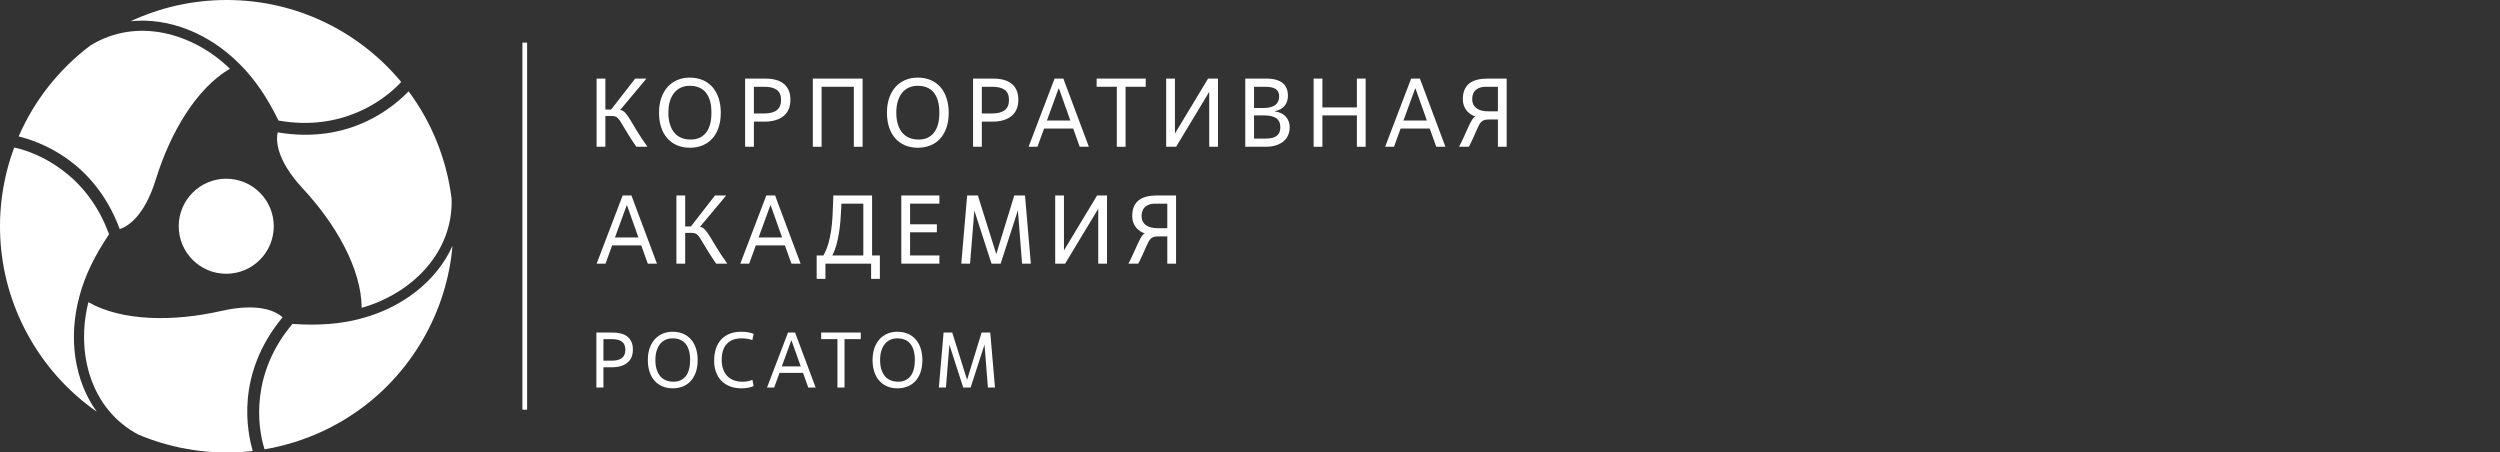 <?xml version="1.0" encoding="UTF-8"?> <svg xmlns="http://www.w3.org/2000/svg" width="442" height="80" viewBox="0 0 442 80" fill="none"><rect x="0" y="0" width="442" height="80" fill="#333333" stroke="none"/><path d="M92.363 72.433H93.195V7.534H92.363V72.433Z" fill="white"></path><path d="M111.189 23.951C110.839 23.388 110.543 22.904 110.303 22.495C110.061 22.088 109.859 21.755 109.699 21.497C109.539 21.238 109.386 21.038 109.243 20.893C109.1 20.75 108.945 20.65 108.778 20.593C108.611 20.535 108.409 20.507 108.167 20.507H107.03V25.948H105.48V13.895H107.03V19.37H108.046L112.3 13.895H114.281L109.647 19.44C109.98 19.496 110.273 19.66 110.526 19.93C110.779 20.2 111.065 20.595 111.387 21.118C111.708 21.64 112.107 22.3 112.583 23.099C113.059 23.895 113.688 24.846 114.469 25.948H112.506C111.978 25.18 111.54 24.513 111.189 23.951Z" fill="white"></path><path d="M122.13 24.674C123.266 24.674 124.159 24.275 124.808 23.478C125.456 22.68 125.781 21.494 125.781 19.921C125.781 19.094 125.691 18.382 125.514 17.787C125.336 17.189 125.08 16.696 124.747 16.305C124.414 15.915 124.01 15.627 123.533 15.445C123.057 15.261 122.52 15.168 121.924 15.168C121.396 15.168 120.901 15.266 120.442 15.46C119.983 15.657 119.587 15.949 119.254 16.339C118.92 16.73 118.656 17.224 118.461 17.82C118.267 18.417 118.169 19.118 118.169 19.921C118.169 20.713 118.263 21.408 118.454 22.005C118.642 22.602 118.909 23.099 119.254 23.494C119.598 23.89 120.014 24.187 120.503 24.382C120.99 24.577 121.533 24.674 122.13 24.674ZM121.974 26.12C121.137 26.12 120.382 25.977 119.711 25.689C119.038 25.403 118.465 24.993 117.988 24.459C117.512 23.924 117.147 23.274 116.894 22.503C116.643 21.735 116.516 20.874 116.516 19.921C116.516 18.956 116.648 18.093 116.912 17.329C117.176 16.567 117.547 15.918 118.023 15.383C118.499 14.851 119.07 14.439 119.736 14.153C120.403 13.865 121.132 13.722 121.924 13.722C122.818 13.722 123.607 13.875 124.291 14.178C124.975 14.483 125.548 14.907 126.014 15.453C126.477 15.998 126.831 16.652 127.071 17.416C127.314 18.18 127.435 19.014 127.435 19.921C127.435 20.943 127.296 21.842 127.021 22.617C126.745 23.392 126.366 24.038 125.883 24.553C125.402 25.07 124.827 25.46 124.162 25.724C123.496 25.988 122.766 26.12 121.974 26.12Z" fill="white"></path><path d="M133.288 20.059H135.147C136.112 20.059 136.843 19.864 137.343 19.473C137.843 19.083 138.093 18.486 138.093 17.682C138.093 16.856 137.843 16.258 137.343 15.892C136.843 15.524 136.112 15.341 135.147 15.341H133.288V20.059ZM133.288 25.948H131.738V13.895H135.286C135.974 13.895 136.592 13.965 137.137 14.11C137.683 14.253 138.149 14.479 138.541 14.789C138.931 15.1 139.229 15.49 139.435 15.96C139.643 16.431 139.746 16.994 139.746 17.648C139.746 18.899 139.341 19.855 138.531 20.515C137.722 21.175 136.595 21.505 135.147 21.505H133.288V25.948Z" fill="white"></path><path d="M152.507 25.948H150.958V15.341H145.257V25.948H143.707V13.895H152.507V25.948Z" fill="white"></path><path d="M162.427 24.674C163.563 24.674 164.456 24.275 165.105 23.478C165.753 22.68 166.078 21.494 166.078 19.921C166.078 19.094 165.988 18.382 165.811 17.787C165.633 17.189 165.377 16.696 165.044 16.305C164.711 15.915 164.307 15.627 163.83 15.445C163.354 15.261 162.817 15.168 162.221 15.168C161.693 15.168 161.198 15.266 160.739 15.46C160.28 15.657 159.884 15.949 159.55 16.339C159.217 16.73 158.955 17.224 158.758 17.82C158.563 18.417 158.466 19.118 158.466 19.921C158.466 20.713 158.56 21.408 158.75 22.005C158.939 22.602 159.206 23.099 159.55 23.494C159.895 23.89 160.311 24.187 160.8 24.382C161.287 24.577 161.83 24.674 162.427 24.674ZM162.271 26.12C161.433 26.12 160.679 25.977 160.008 25.689C159.335 25.403 158.761 24.993 158.285 24.459C157.809 23.924 157.444 23.274 157.191 22.503C156.94 21.735 156.812 20.874 156.812 19.921C156.812 18.956 156.945 18.093 157.209 17.329C157.473 16.567 157.844 15.918 158.32 15.383C158.796 14.851 159.367 14.439 160.033 14.153C160.699 13.865 161.429 13.722 162.221 13.722C163.115 13.722 163.904 13.875 164.588 14.178C165.272 14.483 165.845 14.907 166.311 15.453C166.774 15.998 167.128 16.652 167.368 17.416C167.61 18.18 167.731 19.014 167.731 19.921C167.731 20.943 167.593 21.842 167.318 22.617C167.041 23.392 166.663 24.038 166.182 24.553C165.699 25.07 165.124 25.46 164.459 25.724C163.793 25.988 163.063 26.12 162.271 26.12Z" fill="white"></path><path d="M173.585 20.059H175.444C176.409 20.059 177.14 19.864 177.64 19.473C178.14 19.083 178.39 18.486 178.39 17.682C178.39 16.856 178.14 16.258 177.64 15.892C177.14 15.524 176.409 15.341 175.444 15.341H173.585V20.059ZM173.585 25.948H172.035V13.895H175.583C176.271 13.895 176.889 13.965 177.434 14.11C177.98 14.253 178.446 14.479 178.838 14.789C179.227 15.1 179.526 15.49 179.732 15.96C179.939 16.431 180.043 16.994 180.043 17.648C180.043 18.899 179.638 19.855 178.828 20.515C178.019 21.175 176.892 21.505 175.444 21.505H173.585V25.948Z" fill="white"></path><path d="M185.089 21.316H189.239L187.225 15.652H187.156L185.089 21.316ZM189.739 22.729H184.59L183.419 25.948H181.852L186.449 13.895H188L192.511 25.948H190.892L189.739 22.729Z" fill="white"></path><path d="M199.001 25.948H197.451V15.341H193.887V13.895H202.566V15.341H199.001V25.948Z" fill="white"></path><path d="M215.341 25.948H213.792V16.236L207.937 25.948H206.18V13.895H207.729V23.606L213.584 13.895H215.341V25.948Z" fill="white"></path><path d="M221.714 24.502H223.833C225.519 24.502 226.363 23.848 226.363 22.539C226.363 21.782 226.126 21.236 225.649 20.903C225.172 20.57 224.452 20.403 223.488 20.403H221.714V24.502ZM221.714 19.095H223.367C223.884 19.095 224.32 19.044 224.675 18.94C225.032 18.836 225.318 18.693 225.536 18.509C225.755 18.327 225.912 18.105 226.011 17.846C226.108 17.588 226.157 17.31 226.157 17.011C226.157 16.472 225.967 16.059 225.588 15.771C225.209 15.485 224.556 15.341 223.625 15.341H221.714V19.095ZM220.164 25.948V13.895H223.833C224.532 13.895 225.129 13.967 225.623 14.11C226.116 14.253 226.519 14.46 226.828 14.729C227.138 14.999 227.363 15.322 227.499 15.694C227.638 16.067 227.707 16.479 227.707 16.925C227.707 17.637 227.51 18.231 227.121 18.707C226.731 19.183 226.157 19.503 225.4 19.663V19.697C226.259 19.825 226.912 20.142 227.353 20.653C227.795 21.164 228.017 21.788 228.017 22.522C228.017 22.97 227.936 23.4 227.776 23.814C227.614 24.227 227.363 24.592 227.018 24.906C226.673 25.222 226.231 25.475 225.692 25.664C225.153 25.854 224.497 25.948 223.729 25.948H220.164Z" fill="white"></path><path d="M241.446 25.948H239.897V20.403H233.801V25.948H232.25V13.895H233.801V18.992H239.897V13.895H241.446V25.948Z" fill="white"></path><path d="M248.128 21.316H252.278L250.264 15.652H250.195L248.128 21.316ZM252.778 22.729H247.629L246.458 25.948H244.891L249.488 13.895H251.039L255.55 25.948H253.931L252.778 22.729Z" fill="white"></path><path d="M264.831 19.68V15.341H262.627C261.937 15.341 261.375 15.524 260.939 15.892C260.502 16.258 260.286 16.804 260.286 17.527C260.286 17.895 260.353 18.214 260.491 18.484C260.63 18.753 260.822 18.977 261.068 19.155C261.315 19.333 261.611 19.465 261.955 19.551C262.299 19.638 262.673 19.68 263.075 19.68H264.831ZM263.264 21.126C262.943 21.126 262.678 21.156 262.472 21.213C262.266 21.271 262.085 21.371 261.93 21.514C261.774 21.657 261.634 21.848 261.508 22.082C261.381 22.317 261.238 22.616 261.078 22.978C260.916 23.339 260.73 23.764 260.518 24.252C260.304 24.74 260.033 25.305 259.699 25.948H257.961C258.293 25.316 258.591 24.703 258.855 24.106C259.119 23.509 259.365 22.967 259.588 22.478C259.811 21.991 260.023 21.58 260.224 21.247C260.425 20.914 260.634 20.695 260.853 20.593C260.612 20.524 260.359 20.409 260.095 20.249C259.831 20.087 259.591 19.884 259.372 19.638C259.154 19.391 258.976 19.089 258.838 18.732C258.701 18.377 258.632 17.964 258.632 17.494C258.632 16.851 258.733 16.302 258.934 15.848C259.133 15.396 259.424 15.021 259.803 14.729C260.182 14.437 260.641 14.225 261.18 14.093C261.721 13.96 262.329 13.895 263.006 13.895H266.381V25.948H264.831V21.126H263.264Z" fill="white"></path><path d="M108.726 41.979H112.875L110.862 36.315H110.793L108.726 41.979ZM113.375 43.392H108.226L107.055 46.611H105.488L110.086 34.558H111.637L116.148 46.611H114.529L113.375 43.392Z" fill="white"></path><path d="M125.298 44.615C124.948 44.052 124.652 43.568 124.412 43.159C124.17 42.752 123.969 42.419 123.808 42.161C123.648 41.902 123.496 41.702 123.353 41.558C123.21 41.414 123.054 41.314 122.887 41.257C122.721 41.199 122.518 41.171 122.276 41.171H121.14V46.612H119.59V34.559H121.14V40.035H122.155L126.41 34.559H128.39L123.757 40.104C124.09 40.16 124.382 40.324 124.635 40.594C124.888 40.864 125.174 41.259 125.496 41.782C125.817 42.304 126.216 42.964 126.693 43.763C127.169 44.56 127.798 45.511 128.579 46.612H126.616C126.087 45.844 125.649 45.177 125.298 44.615Z" fill="white"></path><path d="M134.125 41.979H138.274L136.261 36.315H136.191L134.125 41.979ZM138.774 43.392H133.625L132.454 46.611H130.887L135.484 34.558H137.035L141.546 46.611H139.927L138.774 43.392Z" fill="white"></path><path d="M152.635 45.166V36.004H148.761C148.761 36.039 148.758 36.098 148.751 36.185C148.747 36.271 148.744 36.361 148.744 36.452C148.744 36.545 148.74 36.63 148.734 36.71C148.729 36.791 148.726 36.848 148.726 36.883C148.692 37.629 148.643 38.38 148.58 39.138C148.517 39.896 148.425 40.634 148.304 41.351C148.184 42.069 148.032 42.752 147.848 43.401C147.664 44.05 147.434 44.638 147.159 45.166H152.635ZM155.562 49.298H154.012V46.612H145.936V49.298H144.387V45.166H145.575C145.93 44.547 146.215 43.877 146.427 43.159C146.639 42.442 146.806 41.678 146.927 40.869C147.048 40.059 147.133 39.218 147.184 38.346C147.236 37.474 147.274 36.573 147.298 35.642L147.331 34.558H154.185V45.166H155.562V49.298Z" fill="white"></path><path d="M166.085 46.612H159.352V34.559H166.085V36.005H160.901V39.656H165.637V41.067H160.901V45.166H166.085V46.612Z" fill="white"></path><path d="M182.253 46.612H180.703L179.963 37.193L176.915 46.612H175.296L172.264 37.227L171.507 46.612H169.957L170.991 34.559H172.885L176.14 44.924L179.326 34.559H181.22L182.253 46.612Z" fill="white"></path><path d="M195.72 46.612H194.171V36.901L188.316 46.612H186.559V34.559H188.108V44.27L193.963 34.559H195.72V46.612Z" fill="white"></path><path d="M206.378 40.344V36.005H204.174C203.484 36.005 202.922 36.188 202.486 36.556C202.049 36.922 201.832 37.468 201.832 38.191C201.832 38.559 201.9 38.878 202.038 39.148C202.177 39.417 202.368 39.642 202.615 39.819C202.862 39.997 203.157 40.129 203.502 40.215C203.846 40.302 204.22 40.344 204.622 40.344H206.378ZM204.811 41.79C204.489 41.79 204.225 41.82 204.019 41.877C203.813 41.935 203.632 42.035 203.476 42.178C203.321 42.321 203.181 42.512 203.055 42.746C202.928 42.982 202.785 43.28 202.625 43.642C202.463 44.003 202.277 44.428 202.065 44.916C201.851 45.404 201.579 45.969 201.246 46.612H199.508C199.839 45.98 200.138 45.367 200.402 44.77C200.666 44.173 200.91 43.631 201.135 43.142C201.358 42.655 201.57 42.244 201.771 41.911C201.972 41.578 202.181 41.359 202.4 41.257C202.159 41.188 201.906 41.074 201.642 40.913C201.378 40.751 201.138 40.548 200.919 40.302C200.701 40.055 200.523 39.753 200.385 39.396C200.248 39.041 200.179 38.628 200.179 38.158C200.179 37.515 200.28 36.967 200.481 36.512C200.68 36.06 200.971 35.685 201.35 35.393C201.729 35.101 202.188 34.889 202.727 34.757C203.267 34.625 203.876 34.559 204.553 34.559H207.928V46.612H206.378V41.79H204.811Z" fill="white"></path><path d="M106.687 63.765H108.188C108.965 63.765 109.555 63.608 109.959 63.294C110.362 62.978 110.563 62.497 110.563 61.848C110.563 61.181 110.362 60.7 109.959 60.403C109.555 60.108 108.965 59.958 108.188 59.958H106.687V63.765ZM106.687 68.517H105.438V58.792H108.298C108.854 58.792 109.353 58.85 109.793 58.965C110.231 59.081 110.61 59.265 110.924 59.514C111.239 59.764 111.479 60.08 111.646 60.46C111.814 60.839 111.896 61.293 111.896 61.821C111.896 62.83 111.57 63.602 110.917 64.133C110.264 64.666 109.354 64.933 108.188 64.933H106.687V68.517Z" fill="white"></path><path d="M119.067 67.488C119.984 67.488 120.703 67.166 121.228 66.523C121.75 65.879 122.013 64.923 122.013 63.655C122.013 62.987 121.94 62.413 121.797 61.932C121.653 61.45 121.448 61.052 121.178 60.738C120.911 60.422 120.584 60.191 120.199 60.043C119.815 59.894 119.382 59.82 118.901 59.82C118.475 59.82 118.077 59.898 117.706 60.056C117.335 60.214 117.016 60.45 116.747 60.764C116.479 61.079 116.266 61.478 116.109 61.959C115.95 62.442 115.872 63.006 115.872 63.655C115.872 64.293 115.949 64.854 116.101 65.335C116.254 65.816 116.469 66.217 116.747 66.537C117.026 66.857 117.36 67.096 117.755 67.253C118.148 67.41 118.586 67.488 119.067 67.488ZM118.943 68.656C118.266 68.656 117.657 68.54 117.115 68.307C116.574 68.076 116.111 67.745 115.726 67.316C115.342 66.885 115.048 66.358 114.844 65.737C114.64 65.118 114.539 64.424 114.539 63.655C114.539 62.877 114.644 62.179 114.858 61.565C115.07 60.948 115.371 60.425 115.754 59.994C116.139 59.564 116.6 59.232 117.137 59.001C117.673 58.768 118.261 58.654 118.901 58.654C119.624 58.654 120.26 58.776 120.81 59.021C121.362 59.267 121.826 59.609 122.2 60.049C122.575 60.489 122.86 61.018 123.055 61.632C123.25 62.25 123.346 62.922 123.346 63.655C123.346 64.478 123.236 65.203 123.012 65.829C122.791 66.454 122.484 66.975 122.096 67.391C121.706 67.808 121.244 68.123 120.707 68.336C120.169 68.549 119.581 68.656 118.943 68.656Z" fill="white"></path><path d="M133.236 68.252C132.967 68.383 132.652 68.482 132.291 68.551C131.929 68.62 131.537 68.656 131.109 68.656C130.35 68.656 129.672 68.541 129.075 68.315C128.478 68.089 127.97 67.762 127.554 67.336C127.137 66.91 126.818 66.398 126.595 65.8C126.373 65.203 126.262 64.53 126.262 63.779C126.262 62.956 126.373 62.223 126.595 61.585C126.818 60.945 127.137 60.408 127.554 59.972C127.97 59.537 128.473 59.209 129.061 58.987C129.649 58.764 130.304 58.654 131.027 58.654C131.582 58.654 132.033 58.693 132.381 58.772C132.728 58.85 133.017 58.935 133.25 59.028L133.012 60.126C132.707 60.015 132.396 59.936 132.082 59.889C131.768 59.843 131.456 59.82 131.151 59.82C129.993 59.82 129.111 60.144 128.505 60.793C127.898 61.44 127.595 62.394 127.595 63.655C127.595 64.255 127.681 64.796 127.852 65.272C128.024 65.75 128.266 66.153 128.582 66.481C128.896 66.809 129.281 67.059 129.735 67.231C130.188 67.404 130.702 67.488 131.277 67.488C131.582 67.488 131.89 67.46 132.2 67.405C132.511 67.349 132.786 67.262 133.027 67.141L133.236 68.252Z" fill="white"></path><path d="M138.222 64.779H141.569L139.944 60.208H139.889L138.222 64.779ZM141.972 65.918H137.819L136.875 68.517H135.609L139.319 58.792H140.57L144.208 68.517H142.904L141.972 65.918Z" fill="white"></path><path d="M149.309 68.517H148.06V59.958H145.184V58.792H152.186V59.958H149.309V68.517Z" fill="white"></path><path d="M158.798 67.488C159.714 67.488 160.435 67.166 160.959 66.523C161.481 65.879 161.743 64.923 161.743 63.655C161.743 62.987 161.671 62.413 161.528 61.932C161.383 61.45 161.179 61.052 160.91 60.738C160.641 60.422 160.314 60.191 159.929 60.043C159.546 59.894 159.112 59.82 158.631 59.82C158.205 59.82 157.808 59.898 157.437 60.056C157.066 60.214 156.747 60.45 156.478 60.764C156.209 61.079 155.997 61.478 155.84 61.959C155.681 62.442 155.602 63.006 155.602 63.655C155.602 64.293 155.679 64.854 155.832 65.335C155.984 65.816 156.2 66.217 156.478 66.537C156.756 66.857 157.091 67.096 157.485 67.253C157.878 67.41 158.317 67.488 158.798 67.488ZM158.674 68.656C157.998 68.656 157.388 68.54 156.846 68.307C156.305 68.076 155.841 67.745 155.458 67.316C155.073 66.885 154.779 66.358 154.574 65.737C154.372 65.118 154.27 64.424 154.27 63.655C154.27 62.877 154.375 62.179 154.589 61.565C154.801 60.948 155.101 60.425 155.484 59.994C155.87 59.564 156.33 59.232 156.868 59.001C157.404 58.768 157.993 58.654 158.631 58.654C159.354 58.654 159.991 58.776 160.541 59.021C161.092 59.267 161.556 59.609 161.93 60.049C162.306 60.489 162.59 61.018 162.785 61.632C162.98 62.25 163.076 62.922 163.076 63.655C163.076 64.478 162.966 65.203 162.743 65.829C162.521 66.454 162.215 66.975 161.826 67.391C161.437 67.808 160.975 68.123 160.437 68.336C159.9 68.549 159.312 68.656 158.674 68.656Z" fill="white"></path><path d="M175.911 68.517H174.662L174.063 60.917L171.605 68.517H170.299L167.853 60.946L167.243 68.517H165.992L166.827 58.792H168.355L170.979 67.156L173.551 58.792H175.078L175.911 68.517Z" fill="white"></path><path d="M48.403 40.007C48.396 44.65 44.632 48.407 39.994 48.403C35.355 48.399 31.596 44.633 31.598 39.993C31.603 35.351 35.372 31.593 40.009 31.598C44.647 31.602 48.404 35.368 48.403 40.007Z" fill="white"></path><path d="M40.076 0C34.013 0 28.264 1.345 23.113 3.752C29.965 3.045 37.082 5.997 42.337 11.301C42.339 11.3 42.341 11.299 42.343 11.298C44.97 13.893 47.274 17.258 49.231 21.308C60.378 23.303 67.948 17.767 70.931 14.49C70.932 14.489 70.933 14.489 70.933 14.488C63.585 5.638 52.49 0 40.076 0Z" fill="white"></path><path d="M15.949 8.065C10.456 12.209 6.066 17.733 3.297 24.12C6.626 24.94 16.594 28.178 21.168 40.504C22.543 40.056 25.508 38.331 27.566 31.671C30.09 23.512 34.686 15.639 40.648 12.153C34.077 5.785 24.1 2.999 15.949 8.065Z" fill="white"></path><path d="M74.772 60.004C77.804 54.762 79.511 49.12 79.999 43.463C77.186 49.74 71.067 54.417 63.838 56.309C63.838 56.311 63.838 56.313 63.838 56.315C60.273 57.289 56.202 57.598 51.711 57.265C44.406 65.904 45.424 75.218 46.774 79.436C46.775 79.436 46.775 79.437 46.775 79.438C58.127 77.511 68.565 70.737 74.772 60.004Z" fill="white"></path><path d="M79.84 35.111C78.992 28.29 76.395 21.733 72.239 16.145C69.864 18.613 62.07 25.612 49.091 23.403C48.791 24.816 48.805 28.242 53.554 33.351C59.37 39.613 63.902 47.523 63.945 54.421C72.755 51.923 80.16 44.691 79.84 35.111Z" fill="white"></path><path d="M5.374 59.997C8.405 65.239 12.446 69.537 17.11 72.787C13.07 67.216 12.072 59.587 14.046 52.392C14.044 52.391 14.043 52.39 14.041 52.389C14.979 48.819 16.746 45.145 19.28 41.429C15.438 30.793 6.85 27.017 2.516 26.076C2.515 26.076 2.514 26.075 2.513 26.075C-1.491 36.853 -0.834 49.264 5.374 59.997Z" fill="white"></path><path d="M24.435 76.825C30.776 79.502 37.763 80.536 44.689 79.736C43.735 76.448 41.56 66.211 49.966 56.094C48.89 55.129 45.911 53.428 39.105 54.979C30.765 56.876 21.636 56.84 15.631 53.428C13.393 62.293 15.965 72.311 24.435 76.825Z" fill="white"></path></svg> 